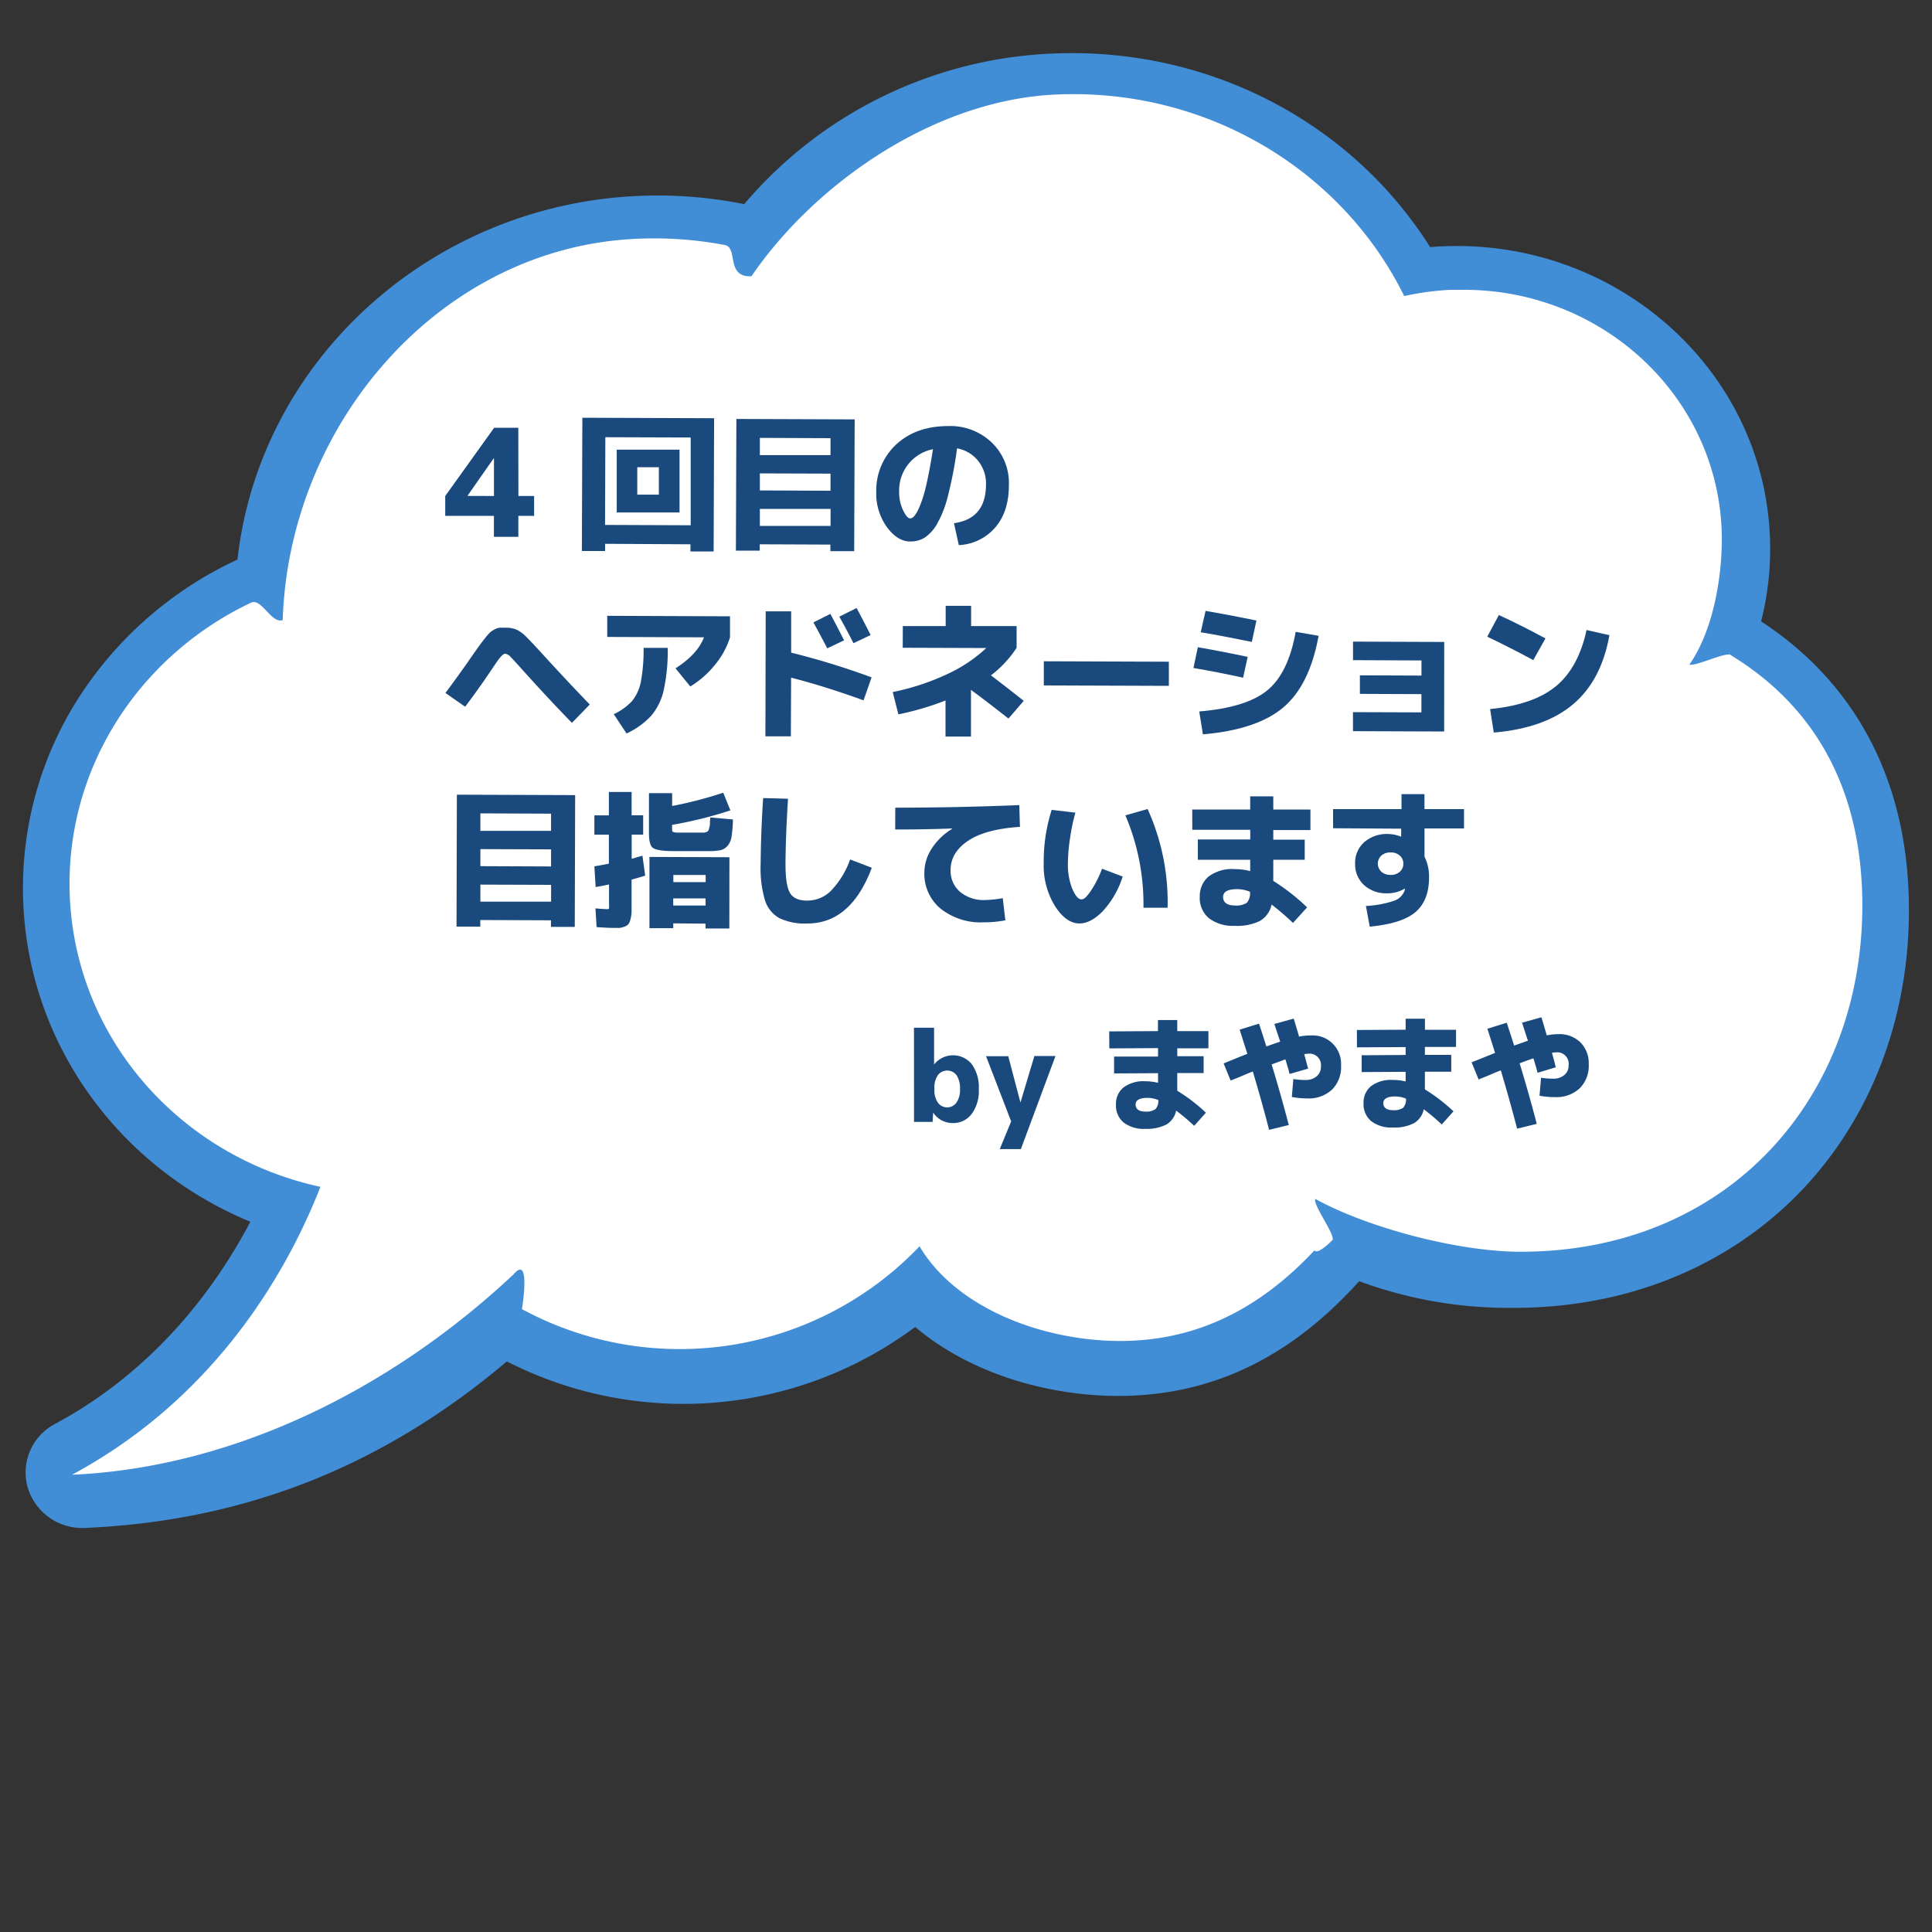 <svg id="レイヤー_1" data-name="レイヤー 1" xmlns="http://www.w3.org/2000/svg" viewBox="0 0 400 400"><rect x="0" y="0" width="400" height="400" fill="#333333" stroke="none"/><defs><style>.cls-1{fill:#418dd6;}.cls-2{fill:#fff;}.cls-3{fill:#1a4a7d;}</style></defs><path class="cls-1" d="M364.62,128.65a60.67,60.67,0,0,0,1.81-17.75C364.9,76.3,334.51,49.44,298.69,51c-.85,0-1.72.1-2.59.17C279.6,25,249.8,9.68,217.93,11.09a88.44,88.44,0,0,0-63.85,31.18,90.17,90.17,0,0,0-22-1.7c-43,1.9-78.35,34.15-82.91,75.28a78,78,0,0,0-30.79,25.53,73,73,0,0,0-13.55,45.8c1.28,28.91,19.6,54.43,47,65.77-7,13.3-19.44,30.54-40.38,41.83A11.35,11.35,0,0,0,5.74,308a11.8,11.8,0,0,0,12,8.34c32.94-1.46,61.48-12.73,87.2-34.47a80.31,80.31,0,0,0,84.54-7.14c9.43,8,22.77,13.06,37,14.1a67.1,67.1,0,0,0,8,.12c17.92-.79,33.29-8.55,46.92-23.69a89.3,89.3,0,0,0,32.32,5.51c1.34,0,2.67,0,3.94-.09,23.19-1,43.76-10.64,57.93-27.07,13.6-15.78,20.54-36.88,19.54-59.43C394.05,160.13,383.51,141,364.62,128.65Z"/><path class="cls-2" d="M358.24,135.58c-1-.62,1.07.57,0,0s-7.44,2.51-8.46,2c5.39-7.73,7-20,6.66-28.08C355.21,81.71,331.58,60,303.08,60c-.88,0-1.76,0-2.65,0a56,56,0,0,0-9.7,1.3C278,35.46,250.15,18.17,218.66,19.57c-25.39,1.12-50.07,18.56-63.08,37.63-5.38.24-2.7-5.93-5.51-6.47l-1.6-.29a78.84,78.84,0,0,0-16.7-1c-40.51,1.8-71.9,38.08-73.24,78.94-2.38.82-4.35-4.65-6.59-3.59-.93.44-1.85.91-2.76,1.39-21.62,11.5-35.84,34.14-34.72,59.54,1.32,29.72,23.24,53.82,51.88,60-6.44,16.45-21,43.24-51.43,59.61,32.87-1.45,65.54-17.24,91.41-41.48,3.41-4.06,2,5.55,1.74,7.19h0a68.6,68.6,0,0,0,82.32-13c6.83,11.51,22.08,18.32,37.33,19.44,19.5,1.42,33.61-7.05,44.43-18.6.71,1,3.72-2.13,3.72-2.13.74-.91-4.23-7.58-3.52-8.52,10.61,5.88,29.61,11,42.77,10.93,44.1-.15,72.22-33.88,70.38-75.49C384.68,165.51,377.74,147.44,358.24,135.58Z"/><path class="cls-3" d="M107.33,102.69l3.25,0v4.12h-3.26v4.34l-5.06,0,0-4.34-10.08,0,0-4.12,10.13-14.13,5,0Zm-5.06,0,0-7.79h-.06l-5.39,7.7v.07Z"/><path class="cls-3" d="M125.28,112.59v1.49l-4.81,0,.1-27.59,27.28.1-.1,27.59-4.8,0v-1.49ZM143,108.75,143,90.58l-17.67-.06-.06,18.16Zm-11.06-2.65-4.25,0,0-13,13,0,0,13Zm0-3.69,4.47,0,0-5.67-4.47,0Z"/><path class="cls-3" d="M152.46,86.74l24.49.09-.1,27.28-4.93,0v-1.36l-14.63-.06V114l-4.93,0Zm4.86,18.62,0,3.53,14.64,0v-3.53Zm0-7.35v3.53l14.63.06,0-3.54Zm0-3.78,14.63,0V90.72l-14.63-.06Z"/><path class="cls-3" d="M197.51,108.32q6.6-.9,6.63-8a7.51,7.51,0,0,0-1.64-4.92,7.22,7.22,0,0,0-4.35-2.57,85.45,85.45,0,0,1-1.85,9.68,22.75,22.75,0,0,1-2.28,5.94,8.44,8.44,0,0,1-2.57,2.86,5.58,5.58,0,0,1-3,.8c-1.75,0-3.37-1-4.84-3a11.81,11.81,0,0,1-2.19-7.26A13,13,0,0,1,185.57,92q4.14-3.81,10.86-3.79a12.35,12.35,0,0,1,8.95,3.46,11.58,11.58,0,0,1,3.5,8.74q0,5.52-2.82,8.79a10.57,10.57,0,0,1-7.55,3.66ZM193.16,93a8.7,8.7,0,0,0-7,8.87,8.64,8.64,0,0,0,.81,3.77c.55,1.12,1,1.69,1.5,1.69a1.13,1.13,0,0,0,.76-.43,5.7,5.7,0,0,0,.92-1.48,21.42,21.42,0,0,0,1-2.64c.32-1,.66-2.42,1-4.1S192.84,95.13,193.16,93Z"/><path class="cls-3" d="M92.22,143.47c.16-.21.63-.84,1.4-1.89s1.54-2.12,2.32-3.21,1.17-1.65,1.17-1.67c.89-1.28,1.54-2.2,1.93-2.75s.85-1.16,1.37-1.81a10,10,0,0,1,1.11-1.25,4.79,4.79,0,0,1,.91-.59,2.85,2.85,0,0,1,1-.34c.28,0,.68,0,1.19,0a5.72,5.72,0,0,1,2.28.38,6.48,6.48,0,0,1,1.78,1.24c.62.58,1.76,1.79,3.43,3.61q5.55,6.08,10,10.67l-3.7,3.8q-4.82-4.95-10.1-10.82c-1.27-1.44-2.14-2.37-2.59-2.82a1.83,1.83,0,0,0-1.14-.67c-.25,0-.57.25-1,.74s-1.08,1.47-2.07,2.94c-1.67,2.47-3.4,4.91-5.21,7.29Z"/><path class="cls-3" d="M125.72,131.87l0-4.37,25.42.1,0,4.37a16.88,16.88,0,0,1-3.1,5.66,19.84,19.84,0,0,1-5.12,4.5l-3.06-3.76q4.57-2.93,5.89-6.42Zm7.53,2.26,5,0a38.56,38.56,0,0,1-.83,8.74,12.42,12.42,0,0,1-2.57,5.29,16.21,16.21,0,0,1-5.13,3.7l-2.65-4a12,12,0,0,0,3.81-2.74,9.11,9.11,0,0,0,1.81-4A36.37,36.37,0,0,0,133.25,134.13Z"/><path class="cls-3" d="M158.53,126.57l5.27,0,0,8.55a159.34,159.34,0,0,1,16.65,5.12L178.79,145q-7.83-2.85-15-4.7l-.05,12.15-5.27,0Zm16.25,6-3.51,1.66q-1.23-2.39-2.86-5.37l3.51-1.76Q173.3,129.69,174.78,132.61Zm5.49-1.1-3.57,1.7q-1.29-2.58-2.93-5.5l3.58-1.79Q179.32,129.6,180.27,131.51Z"/><path class="cls-3" d="M186.92,129.62l8.87,0v-4.19l5.27,0v4.19l9.42,0,0,4.5a22.9,22.9,0,0,1-5.32,5.71q2.13,1.59,6.8,5.27l-3.17,3.67q-4.22-3.33-7.76-5.94l0,9.67-5.27,0,0-7.47A59,59,0,0,1,186,147.9l-1.17-4.62A49.47,49.47,0,0,0,196,139.62a30.54,30.54,0,0,0,8.2-5.45l-17.3-.06Z"/><path class="cls-3" d="M216.11,141.91l0-5L242,137v5Z"/><path class="cls-3" d="M247.09,138.3,248,134c3.66.64,7.09,1.31,10.32,2l-.95,4.31Q252.42,139.21,247.09,138.3Zm1.2,9q9.73-.81,14.08-4.36t5.89-12.13l4.74.83q-1.85,10.22-7.31,14.83t-16.64,5.57Zm.31-16.43,1-4.4q4.95.85,10.53,2l-.95,4.43Q252.7,131.58,248.6,130.9Z"/><path class="cls-3" d="M280.13,132.84l18.88.07L299,151.45l-18.88-.07v-3.94l14.17.05v-3.78l-12.74-.05v-3.84l12.75.05v-3.13l-14.17-.06Z"/><path class="cls-3" d="M307.92,131.82l2.4-4.48q4.51,2.06,9.65,4.84l-2.52,4.49Q312.27,133.88,307.92,131.82Zm20.56-1.38,4.73,1.07q-1.66,9.36-7.53,14.31t-16.41,5.85l-.76-4.87q8.94-.87,13.61-4.71T328.48,130.44Z"/><path class="cls-3" d="M94.59,164.53l24.49.09L119,191.9l-4.93,0v-1.36l-14.63-.06v1.37l-4.92,0Zm4.87,18.62,0,3.53,14.64,0V183.2Zm0-7.35v3.53l14.63.06,0-3.54Zm0-3.78,14.63,0v-3.56l-14.63-.06Z"/><path class="cls-3" d="M126.52,192.11c-.37,0-1.36-.06-3-.16l-.24-3.88c1.31.11,2.13.16,2.48.16q.28,0,.33-.15a6.67,6.67,0,0,0,0-1.12l0-3.84c-1.12.24-2,.42-2.77.52l-.26-4.28c1-.16,2-.35,3-.55l0-6h-3v-4h3l0-4.84,4.71,0,0,4.83h2.39l0,4h-2.38l0,5,2.23-.64.57,4.13c-.74.24-1.68.52-2.82.82l0,4.47c0,.95,0,1.7,0,2.24a7,7,0,0,1-.23,1.52,2.86,2.86,0,0,1-.43,1,2,2,0,0,1-.81.52,3.9,3.9,0,0,1-1.17.26C127.81,192.1,127.25,192.11,126.52,192.11Zm13.87-19.73,1.13,0c.53,0,.92,0,1.17,0h3.08a1.82,1.82,0,0,0,.53-.14.64.64,0,0,0,.35-.25,2.72,2.72,0,0,0,.19-.57,3.9,3.9,0,0,0,.15-.85c0-.27,0-.71.08-1.33l4.68.42a27.51,27.51,0,0,1-.28,3.51,3.81,3.81,0,0,1-.83,1.94,2.75,2.75,0,0,1-1.46.91,11.8,11.8,0,0,1-2.48.19H143l-3.72,0c-2.17,0-3.53-.25-4.09-.66s-.83-1.41-.83-3l0-8.34,4.8,0v2.66a82.29,82.29,0,0,0,10.58-2.75l1.48,3.66a84.84,84.84,0,0,1-12.07,3v.43c0,.6,0,1,.15,1A2.37,2.37,0,0,0,140.39,172.38Zm-1,18.79v1l-4.93,0,0-14.75,16.56.06L151,192.23l-4.93,0v-1Zm0-3.69,6.69,0V186l-6.7,0Zm6.71-4.85v-1.48l-6.69,0v1.49Z"/><path class="cls-3" d="M158,165.23l5.15.14q-.5,8-.52,13.61,0,4.49,1,6c.64,1,1.81,1.48,3.51,1.48a6.94,6.94,0,0,0,4.87-2,18.06,18.06,0,0,0,4-6.52l4.49,1.72q-4.37,11.58-13.41,11.54a12.16,12.16,0,0,1-5.71-1.1,6.4,6.4,0,0,1-3-3.72,23.12,23.12,0,0,1-.9-7.39Q157.54,172.17,158,165.23Z"/><path class="cls-3" d="M185.36,167.22q12.58,0,25.67-.53l.14,4.5q-7.14.47-10.74,2.89t-3.62,6a5.69,5.69,0,0,0,1.94,4.55,7.56,7.56,0,0,0,5.11,1.71,22.09,22.09,0,0,0,3.75-.39l.54,4.59a23.63,23.63,0,0,1-4.56.42,13.35,13.35,0,0,1-8.88-2.86,9.34,9.34,0,0,1-3.33-7.54,9.16,9.16,0,0,1,1.54-4.9,13,13,0,0,1,4.23-4.07v-.06q-6.51.23-11.81.2Z"/><path class="cls-3" d="M222.65,168.25a40.44,40.44,0,0,0-1.1,5.24,35.5,35.5,0,0,0-.45,5.23A13.41,13.41,0,0,0,222,184c.63,1.46,1.25,2.19,1.87,2.2s1.11-.55,1.9-1.64a22.16,22.16,0,0,0,2.4-4.7l4.27,1.62a19,19,0,0,1-4.1,7.15q-2.51,2.57-4.86,2.56-2.76,0-5.09-3.65a16,16,0,0,1-2.3-8.87,35.41,35.41,0,0,1,1.65-11Zm10.32.57,4.63-1.32a46.74,46.74,0,0,1,4.14,20.44h-5A46.86,46.86,0,0,0,233,168.82Z"/><path class="cls-3" d="M246.84,167.6l12,0v-2.73l4.78,0v2.73l7.69,0,0,4.25-7.69,0v2l6.51,0,0,4.16-6.51,0,0,4.37a43.22,43.22,0,0,1,7,5.48l-2.92,3.22a55.39,55.39,0,0,0-4.42-3.8,5.17,5.17,0,0,1-2.45,3.4,10.59,10.59,0,0,1-5.23,1,8.1,8.1,0,0,1-5.31-1.58,5.4,5.4,0,0,1-1.89-4.42,5.28,5.28,0,0,1,1.83-4.21,8.13,8.13,0,0,1,5.42-1.53,12.86,12.86,0,0,1,3.19.41V178L248,178V173.8l10.85,0v-2l-12,0Zm12,17.06a6.85,6.85,0,0,0-2.66-.57c-2,0-2.95.54-2.95,1.63s.8,1.74,2.41,1.75a4,4,0,0,0,2.51-.57A3,3,0,0,0,258.8,184.66Z"/><path class="cls-3" d="M276,167.52l14.17,0v-3.1h4.75l0,3.1,8.19,0,0,4-8.18,0,0,5.86a9.2,9.2,0,0,1,.94,4.28c0,3.21-.95,5.6-2.83,7.19s-5,2.58-9.45,3l-.79-4.28a21.58,21.58,0,0,0,6-1.13,3.6,3.6,0,0,0,2.07-2.22.51.51,0,0,1,0-.11.36.36,0,0,0,0-.11l-.06,0a7,7,0,0,1-3.64.95,6.8,6.8,0,0,1-4.78-1.72,5.83,5.83,0,0,1-1.83-4.44,5.74,5.74,0,0,1,1.89-4.43,7.13,7.13,0,0,1,4.95-1.69,7.59,7.59,0,0,1,2.64.54l.06,0v-1.64L276,171.48Zm10,9.61a2.28,2.28,0,0,0,0,3.35,2.7,2.7,0,0,0,1.9.66,2.73,2.73,0,0,0,1.91-.65,2.12,2.12,0,0,0,.73-1.67,2.08,2.08,0,0,0-.72-1.67,2.71,2.71,0,0,0-1.9-.66A2.78,2.78,0,0,0,286,177.13Z"/><path class="cls-3" d="M189.23,212.78l4.16,0,0,7.62h0a5,5,0,0,1,7.77-.12,8.12,8.12,0,0,1,1.49,5.19,8,8,0,0,1-1.48,5.17,4.76,4.76,0,0,1-3.86,1.88,4.83,4.83,0,0,1-4.07-2.11h-.05l-.1,1.87-3.85,0Zm9.53,12.68a4.86,4.86,0,0,0-.72-2.85,2.42,2.42,0,0,0-3.87,0,4.44,4.44,0,0,0-.71,2.72v.26a4.41,4.41,0,0,0,.74,2.73,2.37,2.37,0,0,0,3.84-.06A4.65,4.65,0,0,0,198.76,225.46Z"/><path class="cls-3" d="M211.25,228.18h.05l2.86-9.55,4.37,0-7.17,19.28-4.37,0,2.36-5.74-5.2-13.49,4.6,0Z"/><path class="cls-3" d="M229.65,213.54l10.09-.06v-2.29l4,0v2.29l6.45,0,0,3.56-6.45,0v1.64l5.46,0,0,3.48-5.46,0,0,3.67a35.6,35.6,0,0,1,5.93,4.54l-2.43,2.72a44.67,44.67,0,0,0-3.73-3.15,4.35,4.35,0,0,1-2,2.87,9,9,0,0,1-4.37.91,6.84,6.84,0,0,1-4.47-1.29,4.53,4.53,0,0,1-1.62-3.7,4.39,4.39,0,0,1,1.5-3.54,6.89,6.89,0,0,1,4.53-1.33,11,11,0,0,1,2.68.33v-2l-9.1.05,0-3.49,9.1,0V217l-10.09.06Zm10.17,14.21a6.09,6.09,0,0,0-2.24-.45c-1.65,0-2.47.47-2.46,1.39s.68,1.45,2,1.45a3.27,3.27,0,0,0,2.1-.5A2.54,2.54,0,0,0,239.82,227.75Z"/><path class="cls-3" d="M263.85,212l4-1.11c.07.22.23.77.5,1.66s.47,1.57.61,2.07a12.16,12.16,0,0,1,2.41-.24,5.88,5.88,0,0,1,6.28,6.2,6.57,6.57,0,0,1-1.86,5,7,7,0,0,1-5,1.84,18.41,18.41,0,0,1-3.33-.3l.31-3.72a15.48,15.48,0,0,0,2.55.2,3.42,3.42,0,0,0,2.29-.77,2.53,2.53,0,0,0,.87-2,2.37,2.37,0,0,0-2.69-2.66,4.37,4.37,0,0,0-.76.08l.8,3L267,222.35c-.28-1.06-.57-2.06-.87-3-.17,0-.44.14-.8.28l-1.05.38-1,.37q1.8,5.87,3.55,12.54l-4.08,1q-1.46-5.7-3.37-12.08c-.51.2-1.32.52-2.41,1l-2.18.88-1.45-3.55L256.2,219l2.05-.82q-1.46-4.56-1.59-5l4-1.25q.53,1.56,1.53,4.73c1-.36,1.92-.69,2.86-1C264.49,214,264.1,212.8,263.85,212Z"/><path class="cls-3" d="M280.93,213.25l10.09-.06v-2.28l4,0,0,2.29,6.44,0,0,3.56-6.45,0v1.64l5.46,0,0,3.49-5.46,0,0,3.66a36,36,0,0,1,5.92,4.54l-2.43,2.72a43.1,43.1,0,0,0-3.73-3.15,4.3,4.3,0,0,1-2,2.87,8.81,8.81,0,0,1-4.37.91,6.84,6.84,0,0,1-4.47-1.29,4.53,4.53,0,0,1-1.62-3.69,4.41,4.41,0,0,1,1.5-3.55,6.84,6.84,0,0,1,4.53-1.32,10.57,10.57,0,0,1,2.68.32v-2l-9.1.05,0-3.48,9.1-.06v-1.63l-10.08.05Zm10.17,14.22a5.91,5.91,0,0,0-2.24-.46c-1.64,0-2.46.48-2.46,1.39s.69,1.46,2,1.45a3.35,3.35,0,0,0,2.1-.49A2.58,2.58,0,0,0,291.1,227.47Z"/><path class="cls-3" d="M315.13,211.73l4-1.11c.07.22.24.78.5,1.66s.47,1.57.61,2.08a12.27,12.27,0,0,1,2.42-.25,6.16,6.16,0,0,1,4.52,1.68,6.06,6.06,0,0,1,1.75,4.52,6.57,6.57,0,0,1-1.86,5,7,7,0,0,1-5,1.84,17.55,17.55,0,0,1-3.33-.29l.32-3.72a16.42,16.42,0,0,0,2.54.19,3.42,3.42,0,0,0,2.29-.77,2.48,2.48,0,0,0,.87-2,2.37,2.37,0,0,0-2.69-2.67,4.37,4.37,0,0,0-.76.08c.29,1,.55,2,.8,3l-3.76,1.14c-.29-1.05-.58-2.06-.88-3l-.8.28-1.05.38-1,.37q1.8,5.86,3.55,12.54l-4.07,1q-1.47-5.68-3.37-12.07c-.52.19-1.33.51-2.42,1l-2.18.88-1.45-3.55,2.86-1.14,2-.81q-1.45-4.58-1.59-5l4-1.25q.52,1.56,1.54,4.73l2.85-1C315.77,213.75,315.38,212.51,315.13,211.73Z"/></svg>